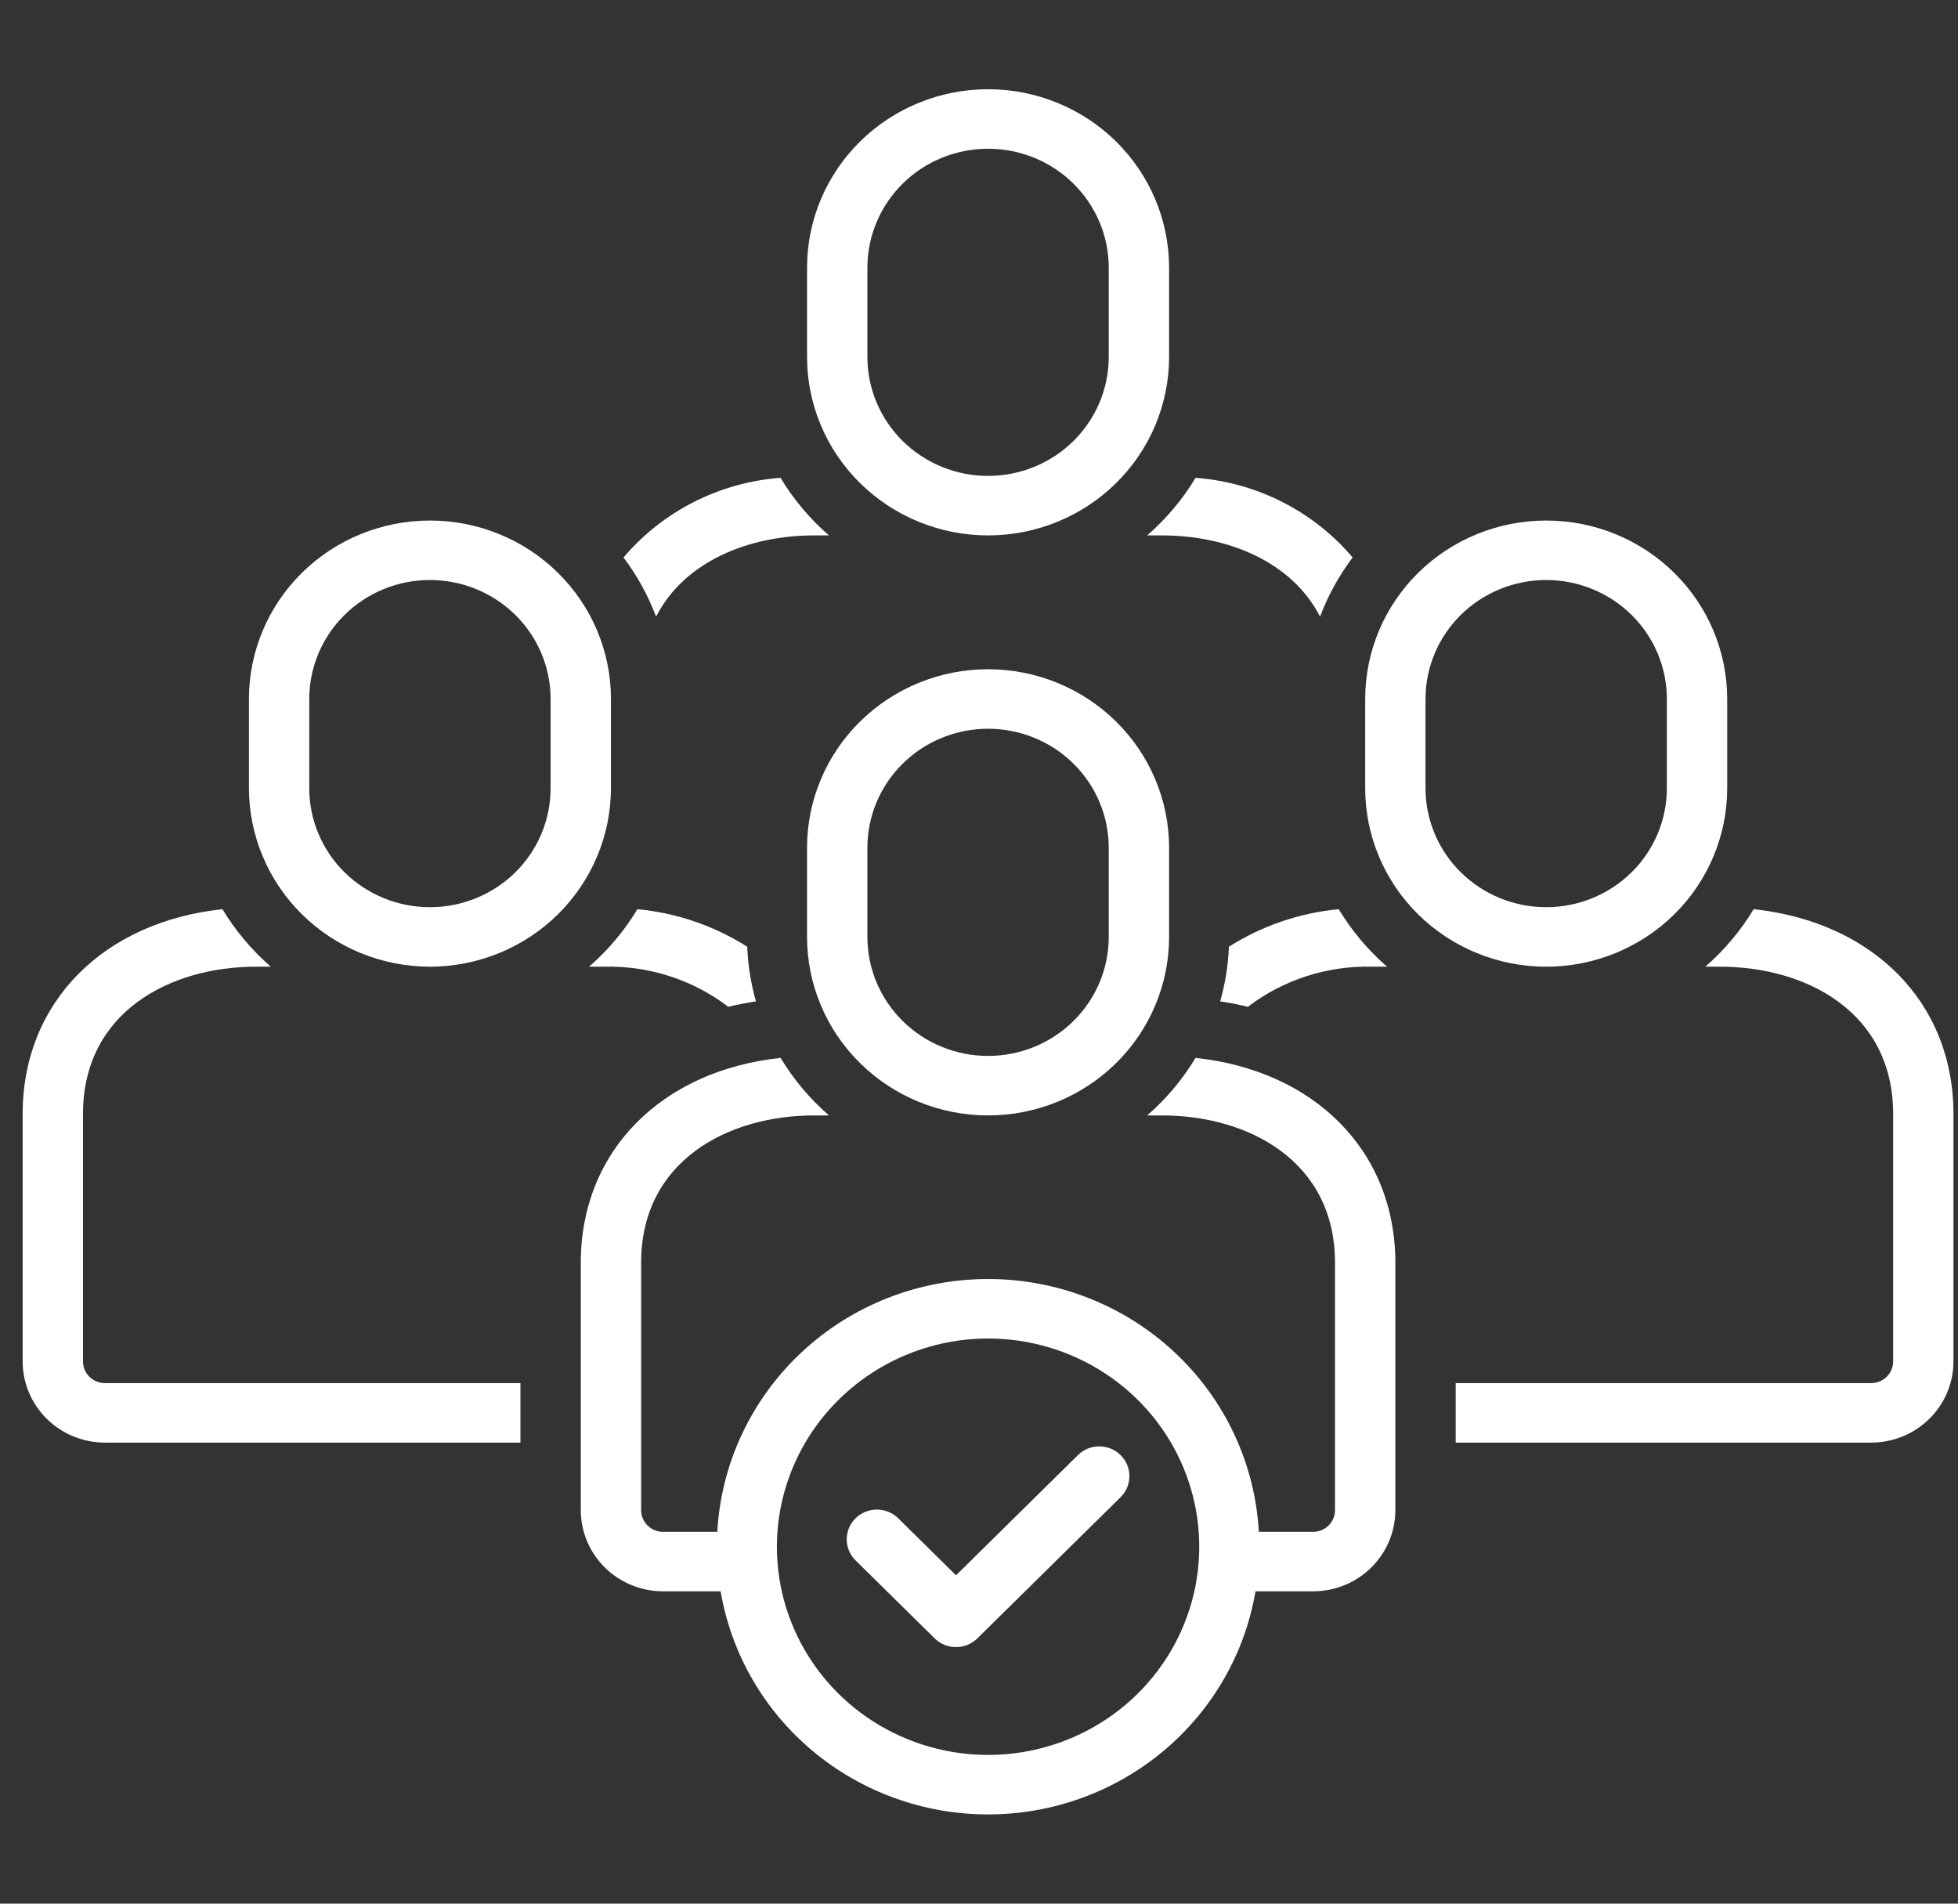 <svg width="72" height="70" viewBox="0 0 72 70" fill="none" xmlns="http://www.w3.org/2000/svg">
<rect x="0" y="0" width="72" height="70" fill="#333333" stroke="none"/>
<g clip-path="url(#clip0_18243_140)">
<path d="M42.99 13.125V9.844C42.99 8.103 42.288 6.434 41.04 5.203C39.792 3.973 38.099 3.281 36.333 3.281C34.568 3.281 32.875 3.973 31.627 5.203C30.378 6.434 29.677 8.103 29.677 9.844V13.125C29.677 14.866 30.378 16.535 31.627 17.765C32.875 18.996 34.568 19.688 36.333 19.688C38.099 19.688 39.792 18.996 41.04 17.765C42.288 16.535 42.99 14.866 42.99 13.125ZM31.896 13.125V9.844C31.896 8.683 32.363 7.571 33.196 6.75C34.028 5.93 35.157 5.469 36.333 5.469C37.51 5.469 38.639 5.93 39.471 6.75C40.303 7.571 40.771 8.683 40.771 9.844V13.125C40.771 14.285 40.303 15.398 39.471 16.219C38.639 17.039 37.51 17.5 36.333 17.5C35.157 17.5 34.028 17.039 33.196 16.219C32.363 15.398 31.896 14.285 31.896 13.125Z" fill="white"/>
<path d="M63.513 28.984V25.703C63.513 23.963 62.812 22.293 61.563 21.063C60.315 19.832 58.622 19.141 56.857 19.141C55.092 19.141 53.398 19.832 52.15 21.063C50.902 22.293 50.201 23.963 50.201 25.703V28.984C50.201 30.725 50.902 32.394 52.15 33.625C53.398 34.855 55.092 35.547 56.857 35.547C58.622 35.547 60.315 34.855 61.563 33.625C62.812 32.394 63.513 30.725 63.513 28.984ZM52.419 28.984V25.703C52.419 24.543 52.887 23.43 53.719 22.61C54.551 21.789 55.68 21.328 56.857 21.328C58.034 21.328 59.162 21.789 59.995 22.61C60.827 23.43 61.294 24.543 61.294 25.703V28.984C61.294 30.145 60.827 31.258 59.995 32.078C59.162 32.898 58.034 33.359 56.857 33.359C55.68 33.359 54.551 32.898 53.719 32.078C52.887 31.258 52.419 30.145 52.419 28.984Z" fill="white"/>
<path d="M15.81 35.547C17.575 35.545 19.267 34.853 20.514 33.623C21.762 32.392 22.464 30.724 22.466 28.984V25.703C22.466 23.963 21.765 22.293 20.517 21.063C19.268 19.832 17.575 19.141 15.81 19.141C14.045 19.141 12.351 19.832 11.103 21.063C9.855 22.293 9.154 23.963 9.154 25.703V28.984C9.156 30.724 9.858 32.392 11.105 33.623C12.353 34.853 14.045 35.545 15.81 35.547ZM11.372 25.703C11.372 24.543 11.84 23.43 12.672 22.61C13.504 21.789 14.633 21.328 15.81 21.328C16.987 21.328 18.116 21.789 18.948 22.61C19.78 23.43 20.247 24.543 20.247 25.703V28.984C20.247 30.145 19.78 31.258 18.948 32.078C18.116 32.898 16.987 33.359 15.81 33.359C14.633 33.359 13.504 32.898 12.672 32.078C11.84 31.258 11.372 30.145 11.372 28.984V25.703Z" fill="white"/>
<path d="M3.855 53.047H19.138V50.859H3.855C3.642 50.858 3.437 50.774 3.286 50.624C3.136 50.474 3.052 50.272 3.052 50.061V40.96C3.052 37.221 6.245 35.547 9.41 35.547H9.959C9.258 34.938 8.657 34.224 8.18 33.432C3.799 33.899 0.833 36.859 0.833 40.96V50.061C0.833 50.852 1.152 51.61 1.718 52.17C2.285 52.73 3.053 53.045 3.855 53.047Z" fill="white"/>
<path d="M64.486 33.432C64.009 34.224 63.409 34.938 62.707 35.547H63.257C66.422 35.547 69.615 37.221 69.615 40.96V50.061C69.615 50.272 69.531 50.474 69.38 50.624C69.23 50.774 69.025 50.858 68.811 50.859H53.529V53.047H68.811C69.613 53.045 70.382 52.73 70.948 52.17C71.515 51.61 71.833 50.852 71.833 50.061V40.96C71.833 36.859 68.868 33.899 64.486 33.432Z" fill="white"/>
<path d="M44.869 36.821C45.215 36.875 45.555 36.94 45.885 37.022C47.191 36.026 48.806 35.505 50.457 35.547H51.006C50.305 34.938 49.704 34.224 49.227 33.432C47.789 33.568 46.405 34.042 45.19 34.813C45.163 35.492 45.055 36.166 44.869 36.821Z" fill="white"/>
<path d="M21.66 35.547H22.21C23.861 35.505 25.476 36.026 26.782 37.022C27.112 36.94 27.452 36.875 27.798 36.821C27.611 36.166 27.504 35.492 27.477 34.813C26.262 34.042 24.878 33.568 23.439 33.432C22.962 34.224 22.362 34.938 21.66 35.547Z" fill="white"/>
<path d="M29.677 34.453C29.677 36.194 30.378 37.863 31.627 39.093C32.875 40.324 34.568 41.016 36.333 41.016C38.099 41.016 39.792 40.324 41.04 39.093C42.288 37.863 42.99 36.194 42.99 34.453V31.172C42.99 29.431 42.288 27.762 41.04 26.532C39.792 25.301 38.099 24.609 36.333 24.609C34.568 24.609 32.875 25.301 31.627 26.532C30.378 27.762 29.677 29.431 29.677 31.172V34.453ZM31.896 31.172C31.896 30.012 32.363 28.899 33.196 28.078C34.028 27.258 35.157 26.797 36.333 26.797C37.51 26.797 38.639 27.258 39.471 28.078C40.303 28.899 40.771 30.012 40.771 31.172V34.453C40.771 35.613 40.303 36.726 39.471 37.547C38.639 38.367 37.51 38.828 36.333 38.828C35.157 38.828 34.028 38.367 33.196 37.547C32.363 36.726 31.896 35.613 31.896 34.453V31.172Z" fill="white"/>
<path d="M21.357 55.53C21.357 56.321 21.675 57.079 22.242 57.639C22.808 58.199 23.577 58.514 24.379 58.516H26.499C26.89 60.809 28.092 62.891 29.892 64.393C31.693 65.895 33.975 66.719 36.333 66.719C38.692 66.719 40.974 65.895 42.774 64.393C44.575 62.891 45.777 60.809 46.167 58.516H48.288C49.09 58.514 49.858 58.199 50.425 57.639C50.992 57.079 51.31 56.321 51.31 55.53V46.429C51.31 42.328 48.344 39.368 43.963 38.9C43.486 39.693 42.886 40.407 42.184 41.016H42.734C45.898 41.016 49.091 42.689 49.091 46.429V55.53C49.092 55.741 49.008 55.943 48.857 56.093C48.706 56.242 48.502 56.327 48.288 56.328H46.29C46.151 53.817 45.042 51.454 43.19 49.724C41.338 47.995 38.884 47.031 36.333 47.031C33.783 47.031 31.329 47.995 29.477 49.724C27.625 51.454 26.516 53.817 26.377 56.328H24.379C24.165 56.327 23.96 56.242 23.81 56.093C23.659 55.943 23.575 55.741 23.576 55.53V46.429C23.576 42.689 26.768 41.016 29.933 41.016H30.483C29.781 40.407 29.181 39.693 28.704 38.9C24.323 39.368 21.357 42.328 21.357 46.429V55.53ZM36.333 49.219C37.869 49.219 39.371 49.668 40.648 50.509C41.925 51.35 42.92 52.546 43.508 53.945C44.096 55.344 44.249 56.883 43.95 58.369C43.65 59.854 42.91 61.218 41.825 62.289C40.739 63.359 39.355 64.089 37.848 64.384C36.342 64.68 34.781 64.528 33.362 63.948C31.943 63.369 30.73 62.388 29.877 61.129C29.023 59.87 28.568 58.389 28.568 56.875C28.57 54.845 29.389 52.899 30.845 51.464C32.301 50.028 34.275 49.221 36.333 49.219Z" fill="white"/>
<path d="M34.37 60.246C34.473 60.348 34.596 60.428 34.73 60.483C34.865 60.538 35.009 60.566 35.155 60.566C35.3 60.566 35.445 60.538 35.579 60.483C35.714 60.428 35.836 60.348 35.939 60.246L41.209 55.051C41.416 54.845 41.532 54.568 41.531 54.278C41.531 53.988 41.414 53.711 41.206 53.506C40.999 53.301 40.717 53.186 40.424 53.186C40.13 53.185 39.848 53.3 39.64 53.504L35.155 57.926L33.027 55.828C32.819 55.624 32.537 55.509 32.243 55.509C31.949 55.51 31.667 55.625 31.46 55.83C31.252 56.035 31.135 56.312 31.135 56.602C31.134 56.892 31.251 57.17 31.458 57.375L34.37 60.246Z" fill="white"/>
<path d="M29.933 19.688H30.483C29.78 19.078 29.18 18.364 28.702 17.57C27.59 17.653 26.506 17.955 25.514 18.458C24.523 18.962 23.643 19.655 22.928 20.499C23.43 21.165 23.833 21.897 24.125 22.675C25.173 20.628 27.561 19.688 29.933 19.688Z" fill="white"/>
<path d="M43.964 17.57C43.487 18.364 42.886 19.078 42.184 19.688H42.734C45.106 19.688 47.494 20.628 48.541 22.675C48.834 21.897 49.237 21.165 49.739 20.499C49.024 19.655 48.144 18.962 47.152 18.458C46.161 17.955 45.077 17.653 43.964 17.57Z" fill="white"/>
</g>
<defs>
<clipPath id="clip0_18243_140">
<rect width="71" height="70" fill="white" transform="translate(0.833)"/>
</clipPath>
</defs>
</svg>

